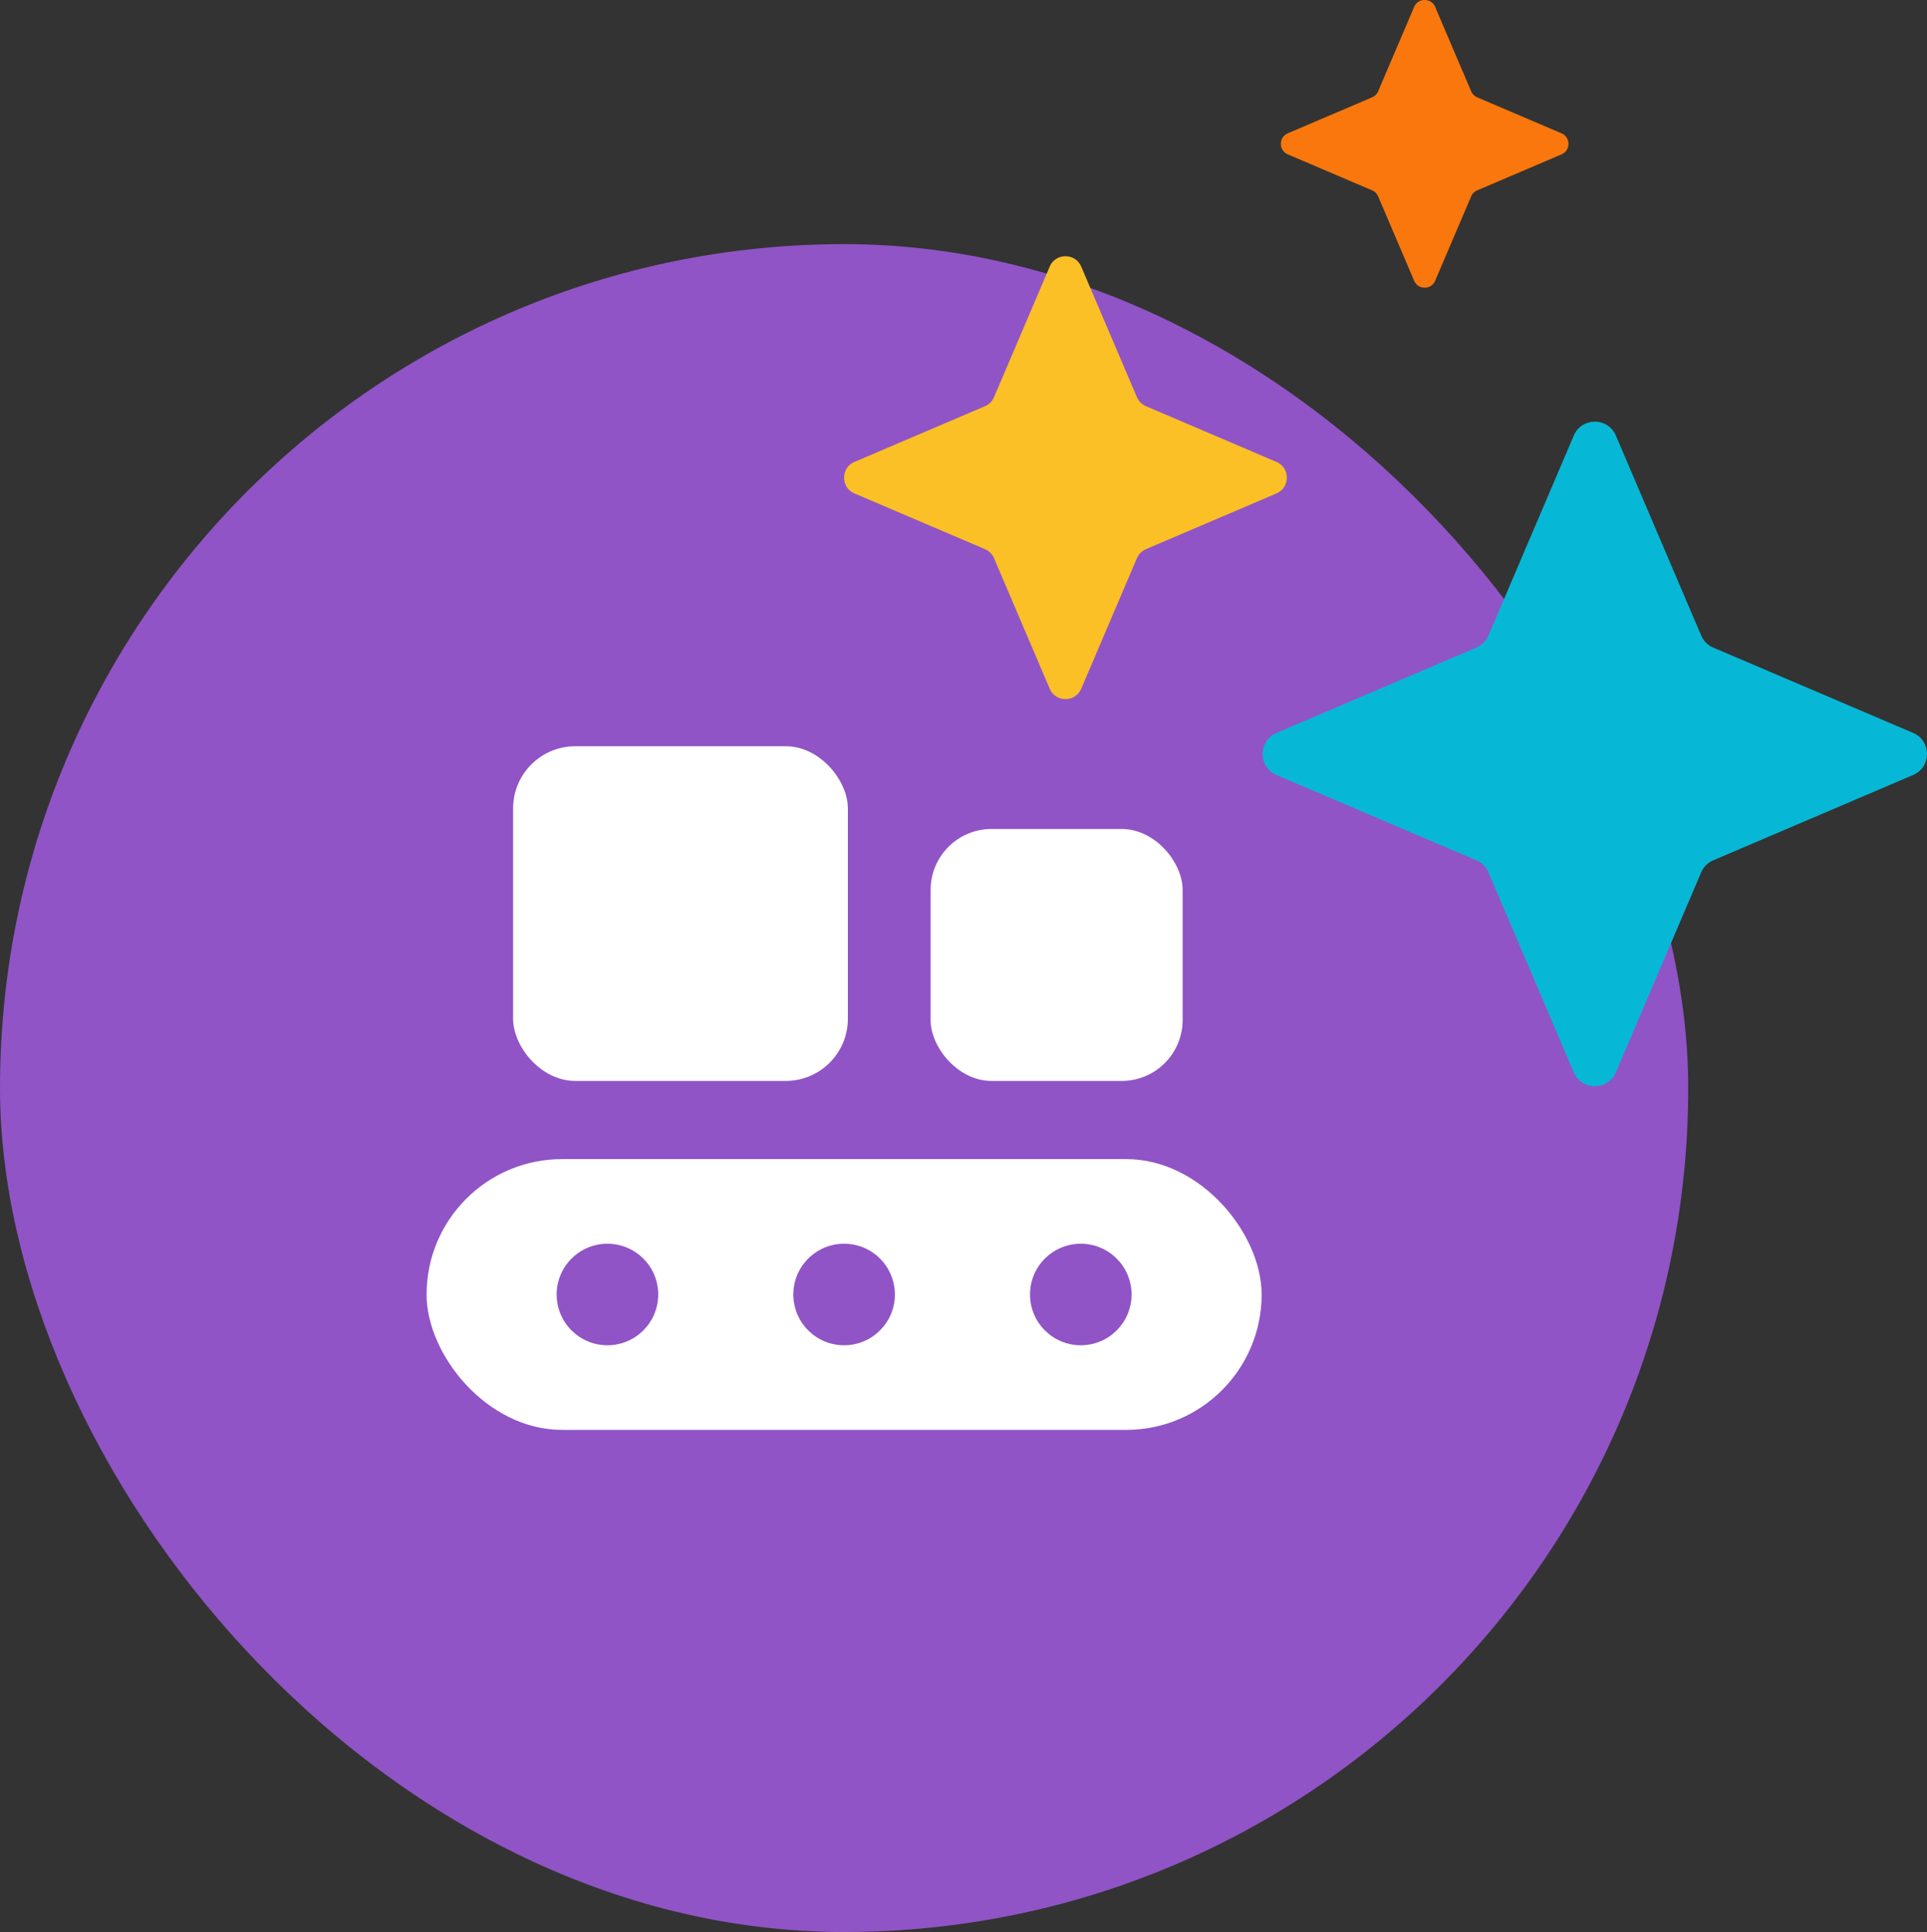 <svg id="Layer_1" xmlns="http://www.w3.org/2000/svg" viewBox="0 0 300 300.84"><rect x="0" y="0" width="300" height="300.84" fill="#333333" stroke="none"/><defs><style>.st0{fill:#f9770d}.st1{fill:#07b8d6}.st2{fill:#fac026}.st3{fill:#fff}.st4{fill:#9054c6}</style></defs><rect class="st4" y="38.015" width="262.825" height="262.825" rx="131.413" ry="131.413"/><path class="st2" d="M178.407 85.51l20.307-8.67c2.164-.924 2.164-3.993 0-4.917l-20.307-8.67a2.672 2.672 0 0 1-1.408-1.41l-8.667-20.316c-.923-2.165-3.991-2.165-4.915 0l-8.666 20.316a2.672 2.672 0 0 1-1.409 1.41l-20.306 8.67c-2.164.924-2.164 3.993 0 4.917l20.306 8.67c.634.271 1.139.776 1.41 1.41l8.665 20.316c.924 2.165 3.992 2.165 4.915 0L177 86.92a2.672 2.672 0 0 1 1.408-1.41z"/><path class="st1" d="M266.72 133.965l31.116-13.286c2.885-1.232 2.885-5.324 0-6.556l-31.116-13.285a3.563 3.563 0 0 1-1.878-1.88l-13.28-31.13c-1.23-2.887-5.321-2.887-6.553 0l-13.279 31.13a3.563 3.563 0 0 1-1.878 1.88l-31.116 13.285c-2.885 1.232-2.885 5.324 0 6.556l31.116 13.286a3.563 3.563 0 0 1 1.878 1.88l13.28 31.13c1.23 2.887 5.321 2.887 6.553 0l13.279-31.13a3.563 3.563 0 0 1 1.878-1.88z"/><path class="st0" d="M229.973 29.643l13.126-5.605c1.443-.616 1.443-2.662 0-3.278l-13.126-5.605a1.782 1.782 0 0 1-.94-.94l-5.602-13.132c-.615-1.444-2.66-1.444-3.276 0l-5.602 13.132c-.18.423-.517.76-.94.94l-13.126 5.605c-1.443.616-1.443 2.662 0 3.278l13.127 5.605c.422.18.758.517.939.94l5.602 13.132c.616 1.443 2.66 1.443 3.276 0l5.602-13.133c.18-.422.517-.76.94-.94z"/><g><rect class="st3" x="79.881" y="116.202" width="52.117" height="52.117" rx="9.678" ry="9.678"/><rect class="st3" x="144.881" y="129.085" width="39.234" height="39.234" rx="9.486" ry="9.486"/><rect class="st3" x="66.413" y="180.49" width="130" height="42.162" rx="21.081" ry="21.081"/><circle class="st4" cx="94.567" cy="201.572" r="7.905"/><circle class="st4" cx="131.413" cy="201.572" r="7.905"/><circle class="st4" cx="168.259" cy="201.572" r="7.905"/></g></svg>